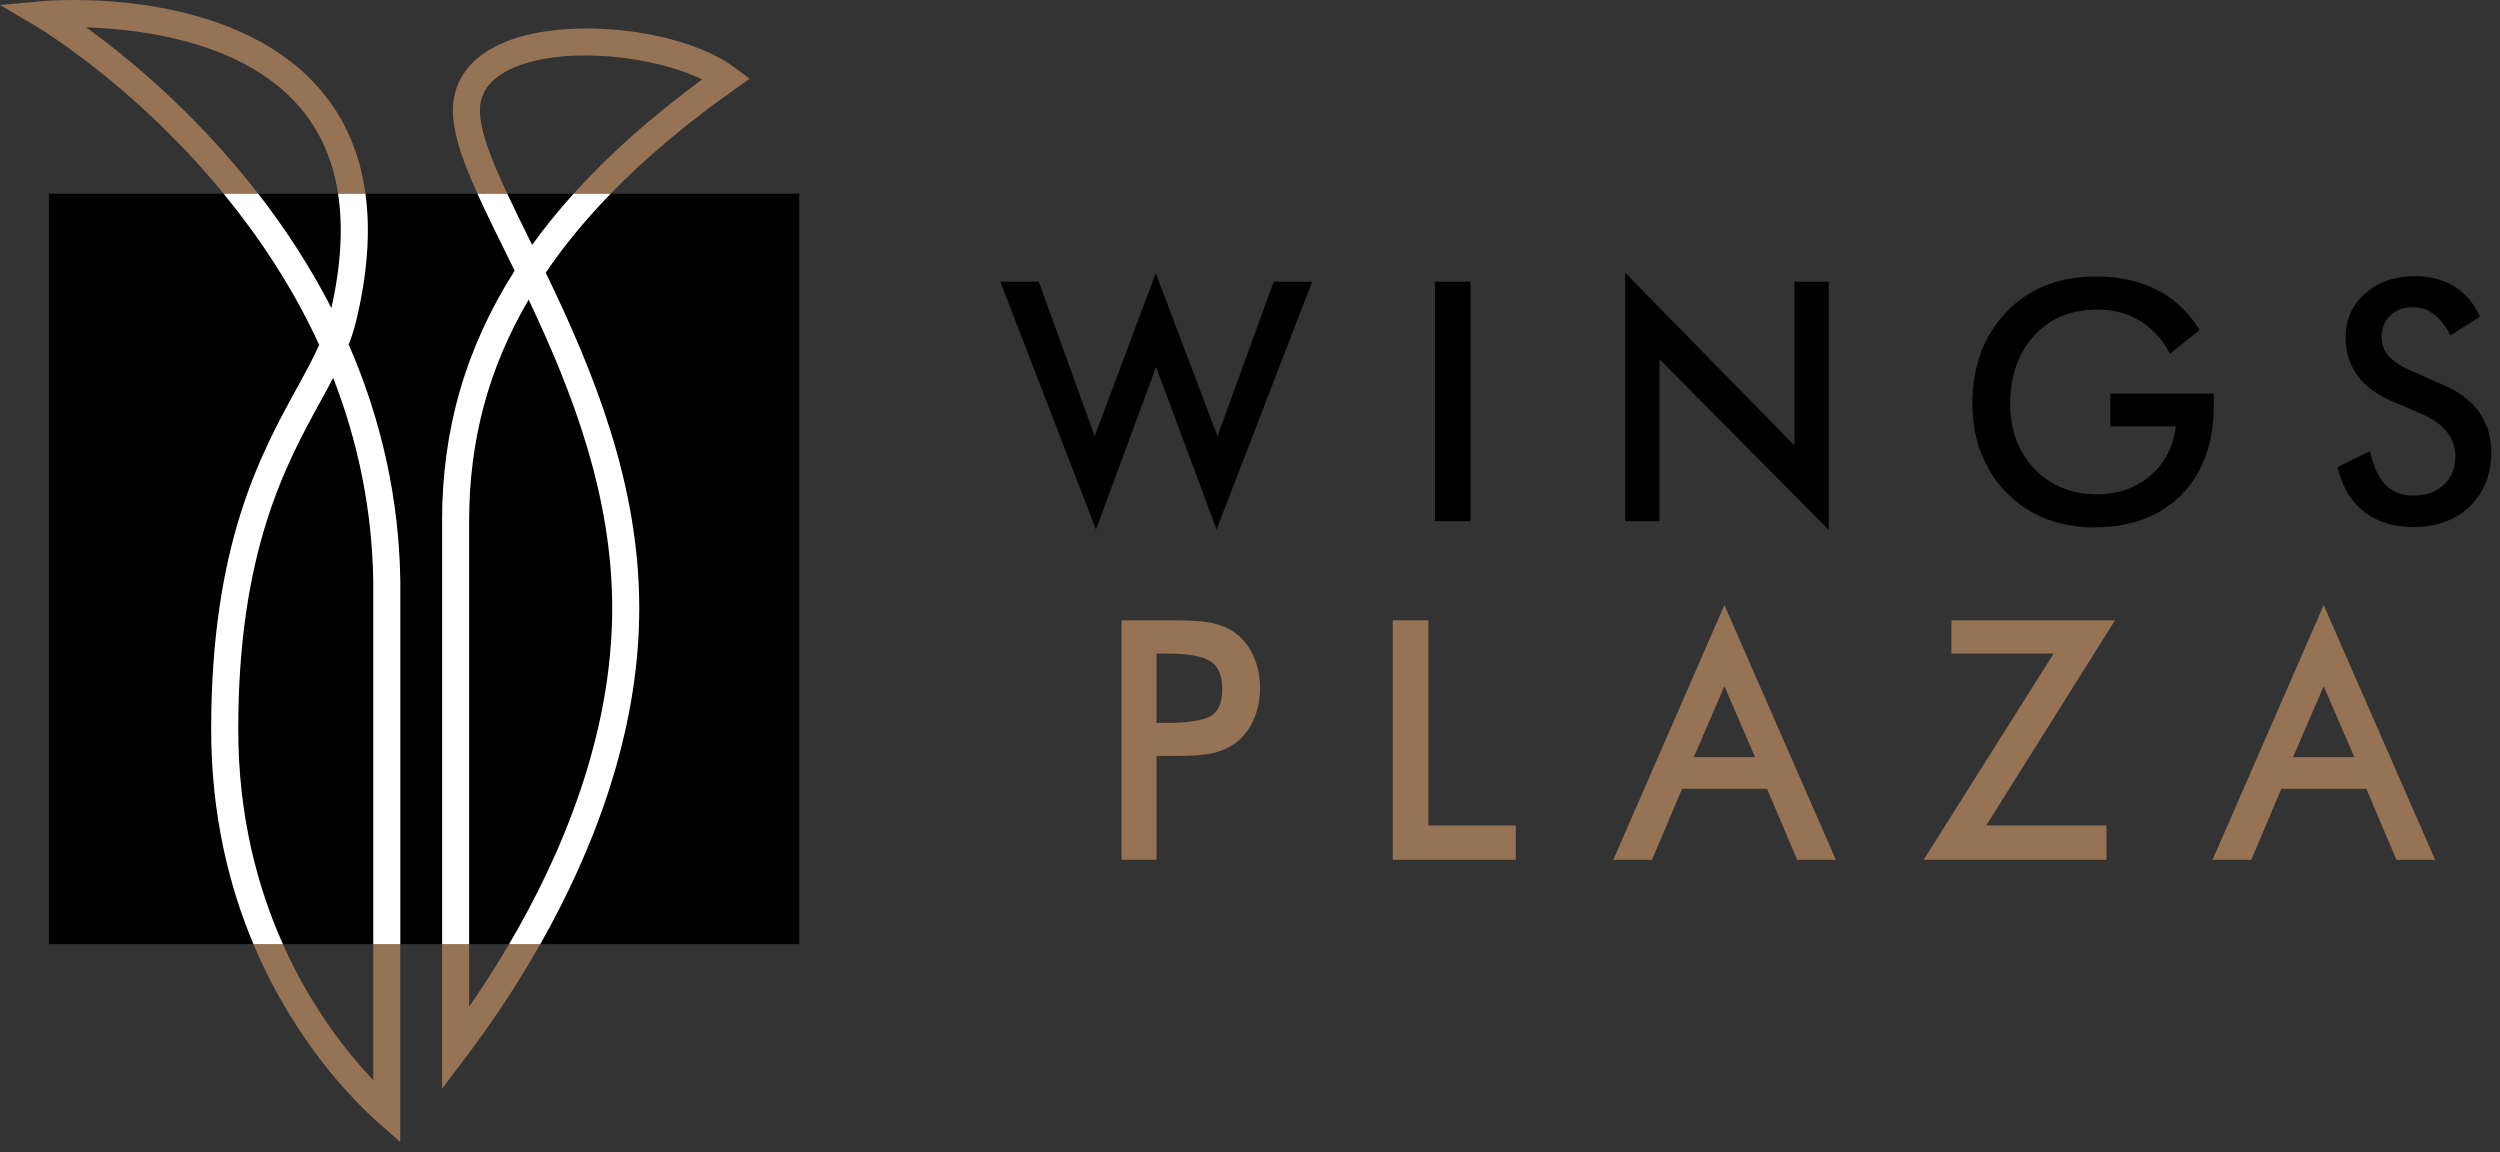 <?xml version="1.0" encoding="UTF-8"?>
<svg xmlns="http://www.w3.org/2000/svg" width="141" height="65" viewBox="0 0 141 65" fill="none">
  <rect x="0" y="0" width="141" height="65" fill="#333333" stroke="none"/>
  <path d="M80.559 34.986H78.552V48.492H85.489V46.556H80.559V34.986Z" fill="#967355"></path>
  <path d="M69.642 35.678C69.286 35.43 68.863 35.25 68.385 35.143C67.912 35.038 67.205 34.986 66.222 34.986H63.257V48.492H65.229V42.636H66.222C67.211 42.636 67.918 42.585 68.385 42.479C68.864 42.372 69.288 42.188 69.644 41.934C70.091 41.614 70.444 41.172 70.691 40.622C70.941 40.077 71.068 39.467 71.068 38.807C71.068 38.147 70.941 37.536 70.691 36.992C70.444 36.441 70.091 35.999 69.642 35.678ZM68.936 38.896C68.936 39.6 68.741 40.075 68.341 40.347C68.14 40.482 67.829 40.587 67.416 40.659C66.983 40.733 66.435 40.771 65.785 40.771H65.229V36.86H65.785C66.422 36.86 66.961 36.901 67.389 36.983C67.799 37.061 68.111 37.176 68.317 37.325L68.318 37.326C68.734 37.621 68.936 38.135 68.936 38.896Z" fill="#967355"></path>
  <path d="M131.056 34.127L124.789 48.492H126.973L128.667 44.49H133.463L135.157 48.492H137.342L131.056 34.127ZM132.786 42.706H129.327L131.056 38.704L132.786 42.706Z" fill="#967355"></path>
  <path d="M90.99 48.492H93.174L94.868 44.49H99.664L101.358 48.492H103.543L97.257 34.127L90.99 48.492ZM95.528 42.706L97.257 38.704L98.987 42.706H95.528Z" fill="#967355"></path>
  <path d="M110.06 34.986V36.86H115.829L108.493 48.492H118.807V46.556H112.021L119.285 34.986H110.06Z" fill="#967355"></path>
  <path d="M101.208 25.128L91.661 15.384V29.396H93.597V20.259L103.144 29.887V15.889H101.208V25.128Z" fill="black"></path>
  <path d="M82.937 15.889H80.93V29.396H82.937V15.889Z" fill="black"></path>
  <path d="M68.667 24.605L65.185 15.409L61.74 24.601L58.589 15.889H56.421L61.812 29.865L65.204 20.697L68.614 29.863L74.004 15.889H71.836L68.667 24.605Z" fill="black"></path>
  <path d="M119.016 24.047H122.719C122.588 25.142 122.133 26.052 121.364 26.752C120.544 27.5 119.498 27.878 118.255 27.878C116.841 27.878 115.66 27.398 114.747 26.451C113.837 25.501 113.376 24.265 113.376 22.776C113.376 21.191 113.832 19.893 114.732 18.92C115.628 17.951 116.813 17.46 118.255 17.46C119.135 17.46 119.917 17.65 120.579 18.024L120.586 18.028C121.249 18.399 121.811 18.968 122.257 19.719L122.391 19.945L124.06 18.608L123.945 18.434C123.319 17.489 122.518 16.772 121.565 16.305C120.617 15.834 119.485 15.595 118.202 15.595C117.234 15.595 116.338 15.744 115.538 16.037C114.734 16.332 114.017 16.774 113.409 17.351C112.687 18.037 112.138 18.844 111.776 19.751C111.423 20.647 111.243 21.665 111.243 22.776C111.243 24.125 111.545 25.35 112.141 26.417L112.146 26.427C112.747 27.494 113.611 28.342 114.706 28.944L114.716 28.95C115.201 29.207 115.735 29.406 116.304 29.541C116.878 29.675 117.486 29.743 118.112 29.743C120.181 29.743 121.841 29.12 123.044 27.892C124.247 26.665 124.857 24.974 124.857 22.865V22.2H119.016V24.047Z" fill="black"></path>
  <path d="M140.508 25.495C140.508 24.63 140.274 23.868 139.814 23.231C139.364 22.6 138.688 22.089 137.805 21.712L135.951 20.895L135.941 20.891C135.376 20.645 134.957 20.363 134.696 20.053C134.444 19.754 134.322 19.408 134.322 18.997C134.322 18.504 134.48 18.112 134.804 17.798C135.137 17.48 135.555 17.326 136.081 17.326C136.495 17.326 136.855 17.435 137.184 17.662C137.516 17.885 137.822 18.237 138.094 18.709L138.214 18.916L139.871 17.857L139.78 17.674C139.44 16.988 138.957 16.461 138.344 16.107C137.741 15.755 137.019 15.577 136.197 15.577C135.075 15.577 134.137 15.902 133.408 16.543C132.67 17.192 132.296 18.023 132.296 19.014C132.296 19.857 132.524 20.592 132.975 21.201C133.425 21.802 134.111 22.298 135.012 22.674L136.577 23.343L136.604 23.354C137.238 23.633 137.715 23.978 138.024 24.38C138.333 24.77 138.483 25.219 138.483 25.753C138.483 26.413 138.27 26.933 137.833 27.342C137.392 27.751 136.825 27.95 136.099 27.95C135.494 27.95 135.005 27.771 134.606 27.405C134.207 27.028 133.915 26.46 133.736 25.718L133.669 25.44L131.839 26.343L131.884 26.522C132.14 27.538 132.642 28.336 133.376 28.895L133.382 28.899C134.114 29.447 135.028 29.725 136.099 29.725C137.369 29.725 138.413 29.361 139.205 28.643L139.206 28.644L139.288 28.565C139.294 28.56 139.3 28.554 139.306 28.548L139.37 28.486L139.369 28.485C140.125 27.717 140.508 26.711 140.508 25.495Z" fill="black"></path>
  <path d="M21.053 60.923C19.595 59.389 17.556 56.833 15.954 53.249H14.296C16.597 58.724 19.93 62.069 21.309 63.292L22.576 64.415V53.249H21.053V60.923Z" fill="#967355"></path>
  <path d="M27.108 5.76C27.285 4.873 27.988 4.189 29.197 3.725C32.15 2.592 36.989 3.195 39.605 4.482C36.745 6.581 34.343 8.715 32.351 10.927H34.438C36.385 8.923 38.7 6.975 41.425 5.048L42.281 4.443L41.442 3.816C38.578 1.675 32.243 0.926 28.652 2.303C26.946 2.957 25.896 4.049 25.614 5.463C25.331 6.889 25.91 8.674 26.929 10.927H28.608C27.578 8.724 26.884 6.888 27.108 5.76Z" fill="#967355"></path>
  <path d="M9.104 5.012C7.46 3.507 5.976 2.35 4.862 1.545C8.063 1.643 13.725 2.366 16.88 6.015C18.043 7.36 18.772 9.002 19.069 10.927H20.611C20.298 8.619 19.437 6.642 18.028 5.015C12.967 -0.834 2.782 0.027 2.351 0.066L0 0.282L2.034 1.481C2.061 1.497 4.775 3.109 8.106 6.164C9.458 7.404 11.037 9.001 12.616 10.927H14.564C12.671 8.486 10.729 6.5 9.104 5.012Z" fill="#967355"></path>
  <path d="M26.458 56.778V53.249H24.935V61.397L26.304 59.588C27.524 57.975 29.02 55.813 30.472 53.249H28.715C27.95 54.55 27.181 55.735 26.458 56.778Z" fill="#967355"></path>
  <path d="M45.077 10.927H34.437C33.028 12.377 31.811 13.857 30.777 15.38C33.542 21.095 36.053 27.339 36.053 34.313C36.053 41.48 33.352 48.16 30.471 53.249H45.077V10.927Z" fill="black"></path>
  <path d="M18.691 17.377C19.234 14.964 19.359 12.81 19.069 10.927H14.564C16.025 12.812 17.457 14.968 18.691 17.377Z" fill="black"></path>
  <path d="M29.862 13.514C29.907 13.605 29.952 13.696 29.997 13.787L29.999 13.784L30.014 13.813C30.719 12.835 31.498 11.874 32.35 10.927H28.607C28.99 11.745 29.418 12.613 29.862 13.514Z" fill="black"></path>
  <path d="M29.028 15.268C28.848 14.9 28.671 14.54 28.497 14.188C27.912 13.004 27.378 11.92 26.929 10.927H20.611C20.898 13.044 20.725 15.44 20.087 18.101C19.984 18.53 19.845 18.968 19.665 19.431C21.525 23.692 22.504 28.165 22.576 32.734L22.576 32.746V53.249H24.935V29.369C24.935 24.211 26.274 19.594 29.028 15.268Z" fill="black"></path>
  <path d="M16.728 21.924C17.223 21.021 17.658 20.227 18.005 19.451C16.489 16.147 14.552 13.29 12.616 10.927H2.755V53.249H14.296C12.919 49.975 11.912 45.939 11.912 41.139C11.912 30.712 14.695 25.633 16.728 21.924Z" fill="black"></path>
  <path d="M34.529 34.313C34.529 27.985 32.334 22.215 29.816 16.898C27.558 20.739 26.458 24.832 26.458 29.369V53.249H28.715C31.652 48.252 34.529 41.52 34.529 34.313Z" fill="black"></path>
  <path d="M21.053 32.752C20.99 28.838 20.23 24.997 18.792 21.307C18.561 21.748 18.316 22.196 18.064 22.656C16.11 26.221 13.435 31.102 13.435 41.139C13.435 46.005 14.519 50.039 15.954 53.249H21.053V32.752Z" fill="black"></path>
  <path d="M30.777 15.38C31.811 13.857 33.029 12.377 34.438 10.927H32.351C31.498 11.874 30.719 12.835 30.014 13.813L30 13.784L29.998 13.787C29.952 13.696 29.907 13.605 29.863 13.514C29.418 12.613 28.99 11.745 28.608 10.927H26.929C27.378 11.92 27.912 13.004 28.497 14.188C28.671 14.54 28.848 14.9 29.028 15.268C26.274 19.594 24.935 24.211 24.935 29.369V53.249H26.458V29.369C26.458 24.832 27.558 20.739 29.816 16.898C32.335 22.215 34.53 27.985 34.53 34.313C34.53 41.52 31.652 48.252 28.715 53.249H30.472C33.352 48.16 36.053 41.48 36.053 34.313C36.053 27.339 33.542 21.095 30.777 15.38Z" fill="white"></path>
  <path d="M22.576 32.734C22.504 28.165 21.524 23.692 19.664 19.431C19.845 18.968 19.983 18.53 20.086 18.101C20.725 15.44 20.898 13.044 20.611 10.927H19.069C19.359 12.81 19.234 14.964 18.691 17.377C17.457 14.968 16.025 12.812 14.564 10.927H12.616C14.552 13.29 16.489 16.147 18.005 19.451C17.658 20.227 17.223 21.021 16.728 21.924C14.695 25.633 11.912 30.712 11.912 41.139C11.912 45.939 12.919 49.975 14.296 53.249H15.954C14.519 50.039 13.435 46.005 13.435 41.139C13.435 31.102 16.11 26.221 18.064 22.656C18.316 22.196 18.561 21.748 18.791 21.307C20.23 24.996 20.99 28.838 21.053 32.752V53.249H22.576V32.746L22.576 32.734Z" fill="white"></path>
</svg>
